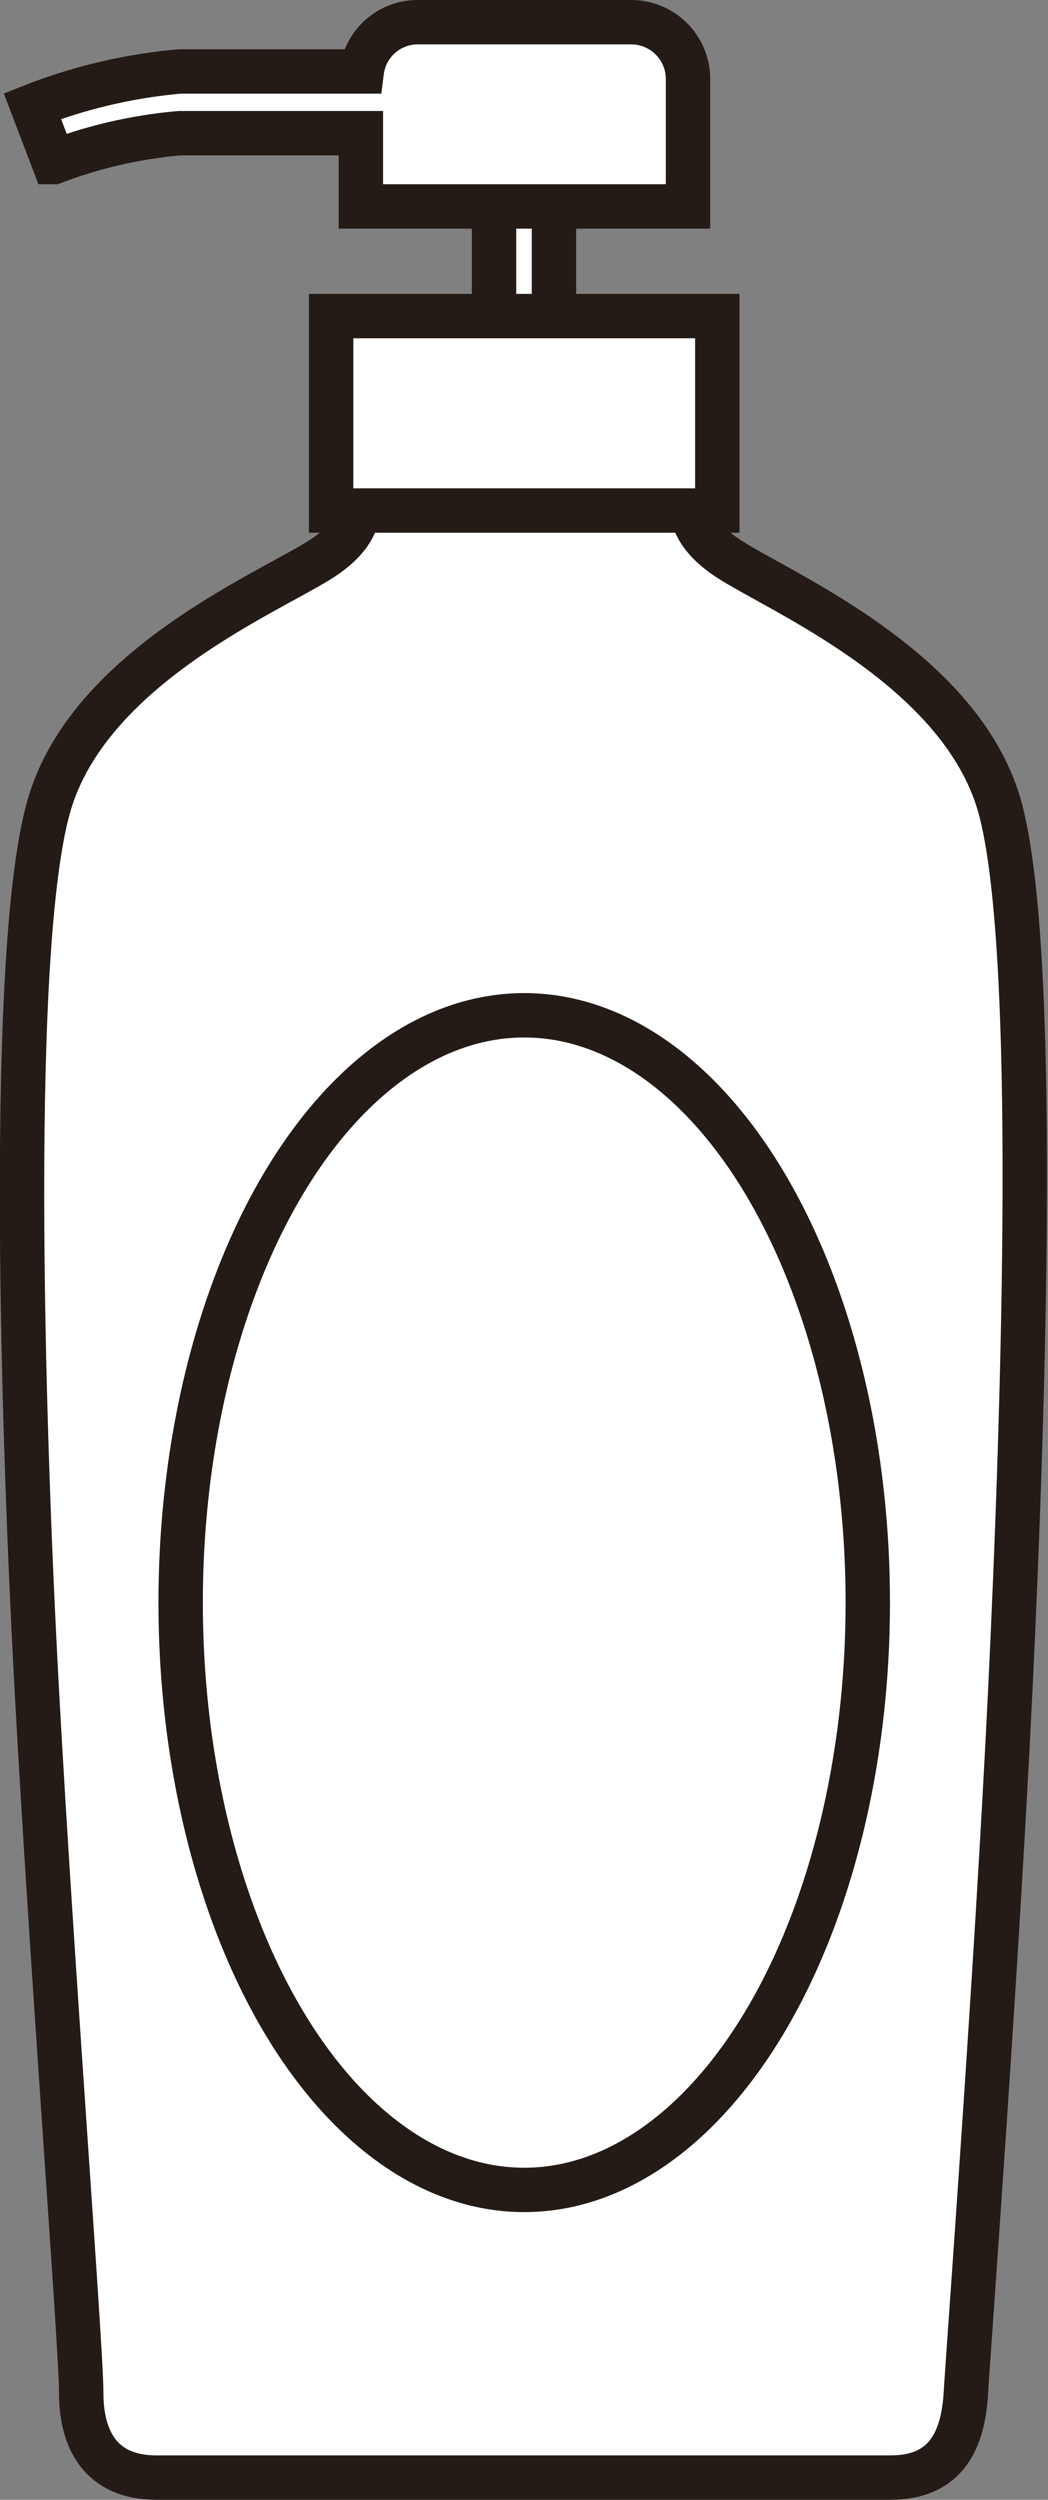 <svg xmlns="http://www.w3.org/2000/svg" viewBox="0 0 23.61 56.31"><rect x="0" y="0" width="23.61" height="56.31" fill="#808080" stroke="none"/><defs><style>.cls-1{fill:#fff}.cls-2{fill:none;stroke:#241a16;stroke-miterlimit:10}</style></defs><g id="Layer_2" data-name="Layer 2"><g id="Layer_1-2" data-name="Layer 1"><path class="cls-1" d="M11.13 3.56h1.35v4.03h-1.35z"/><path class="cls-2" d="M11.13 3.56h1.35v4.03h-1.35z"/><path class="cls-1" d="M14.22.5H9.41a1.27 1.27 0 00-1.26 1.11h-4.1a12 12 0 00-3.32.78l.48 1.26A10.55 10.55 0 014.05 3h4.08v1.65h7.37V1.77A1.28 1.28 0 0014.22.5"/><path class="cls-2" d="M14.22.5H9.41a1.27 1.27 0 00-1.26 1.11h-4.1a12 12 0 00-3.32.78l.48 1.26A10.55 10.55 0 014.05 3h4.08v1.65h7.37V1.77A1.28 1.28 0 0014.22.5z"/><path class="cls-1" d="M22.52 18.16c-.89-3.14-5-4.84-6.13-5.59s-.74-1.48-.74-1.48H8s.41.73-.73 1.48S2 15 1.1 18.16.48 31.66.83 38.08s1 14.8 1 15.82.41 1.91 1.7 1.91h16.53c1.29 0 1.64-.89 1.7-1.91s.69-9.41 1-15.82.61-16.78-.27-19.92"/><path d="M22.52 18.16c-.89-3.14-5-4.84-6.13-5.59s-.74-1.48-.74-1.48H8s.41.73-.73 1.48S2 15 1.1 18.16.48 31.66.83 38.08s1 14.8 1 15.82.41 1.91 1.7 1.91h16.53c1.29 0 1.64-.89 1.7-1.91s.69-9.41 1-15.82.64-16.78-.24-19.92z" stroke-linejoin="round" fill="none" stroke="#241a16"/><ellipse class="cls-2" cx="11.81" cy="36.1" rx="7.74" ry="13.23"/><path class="cls-1" d="M7.46 7.12h8.7v4.38h-8.7z"/><path class="cls-2" d="M7.46 7.12h8.7v4.38h-8.7z"/></g></g></svg>